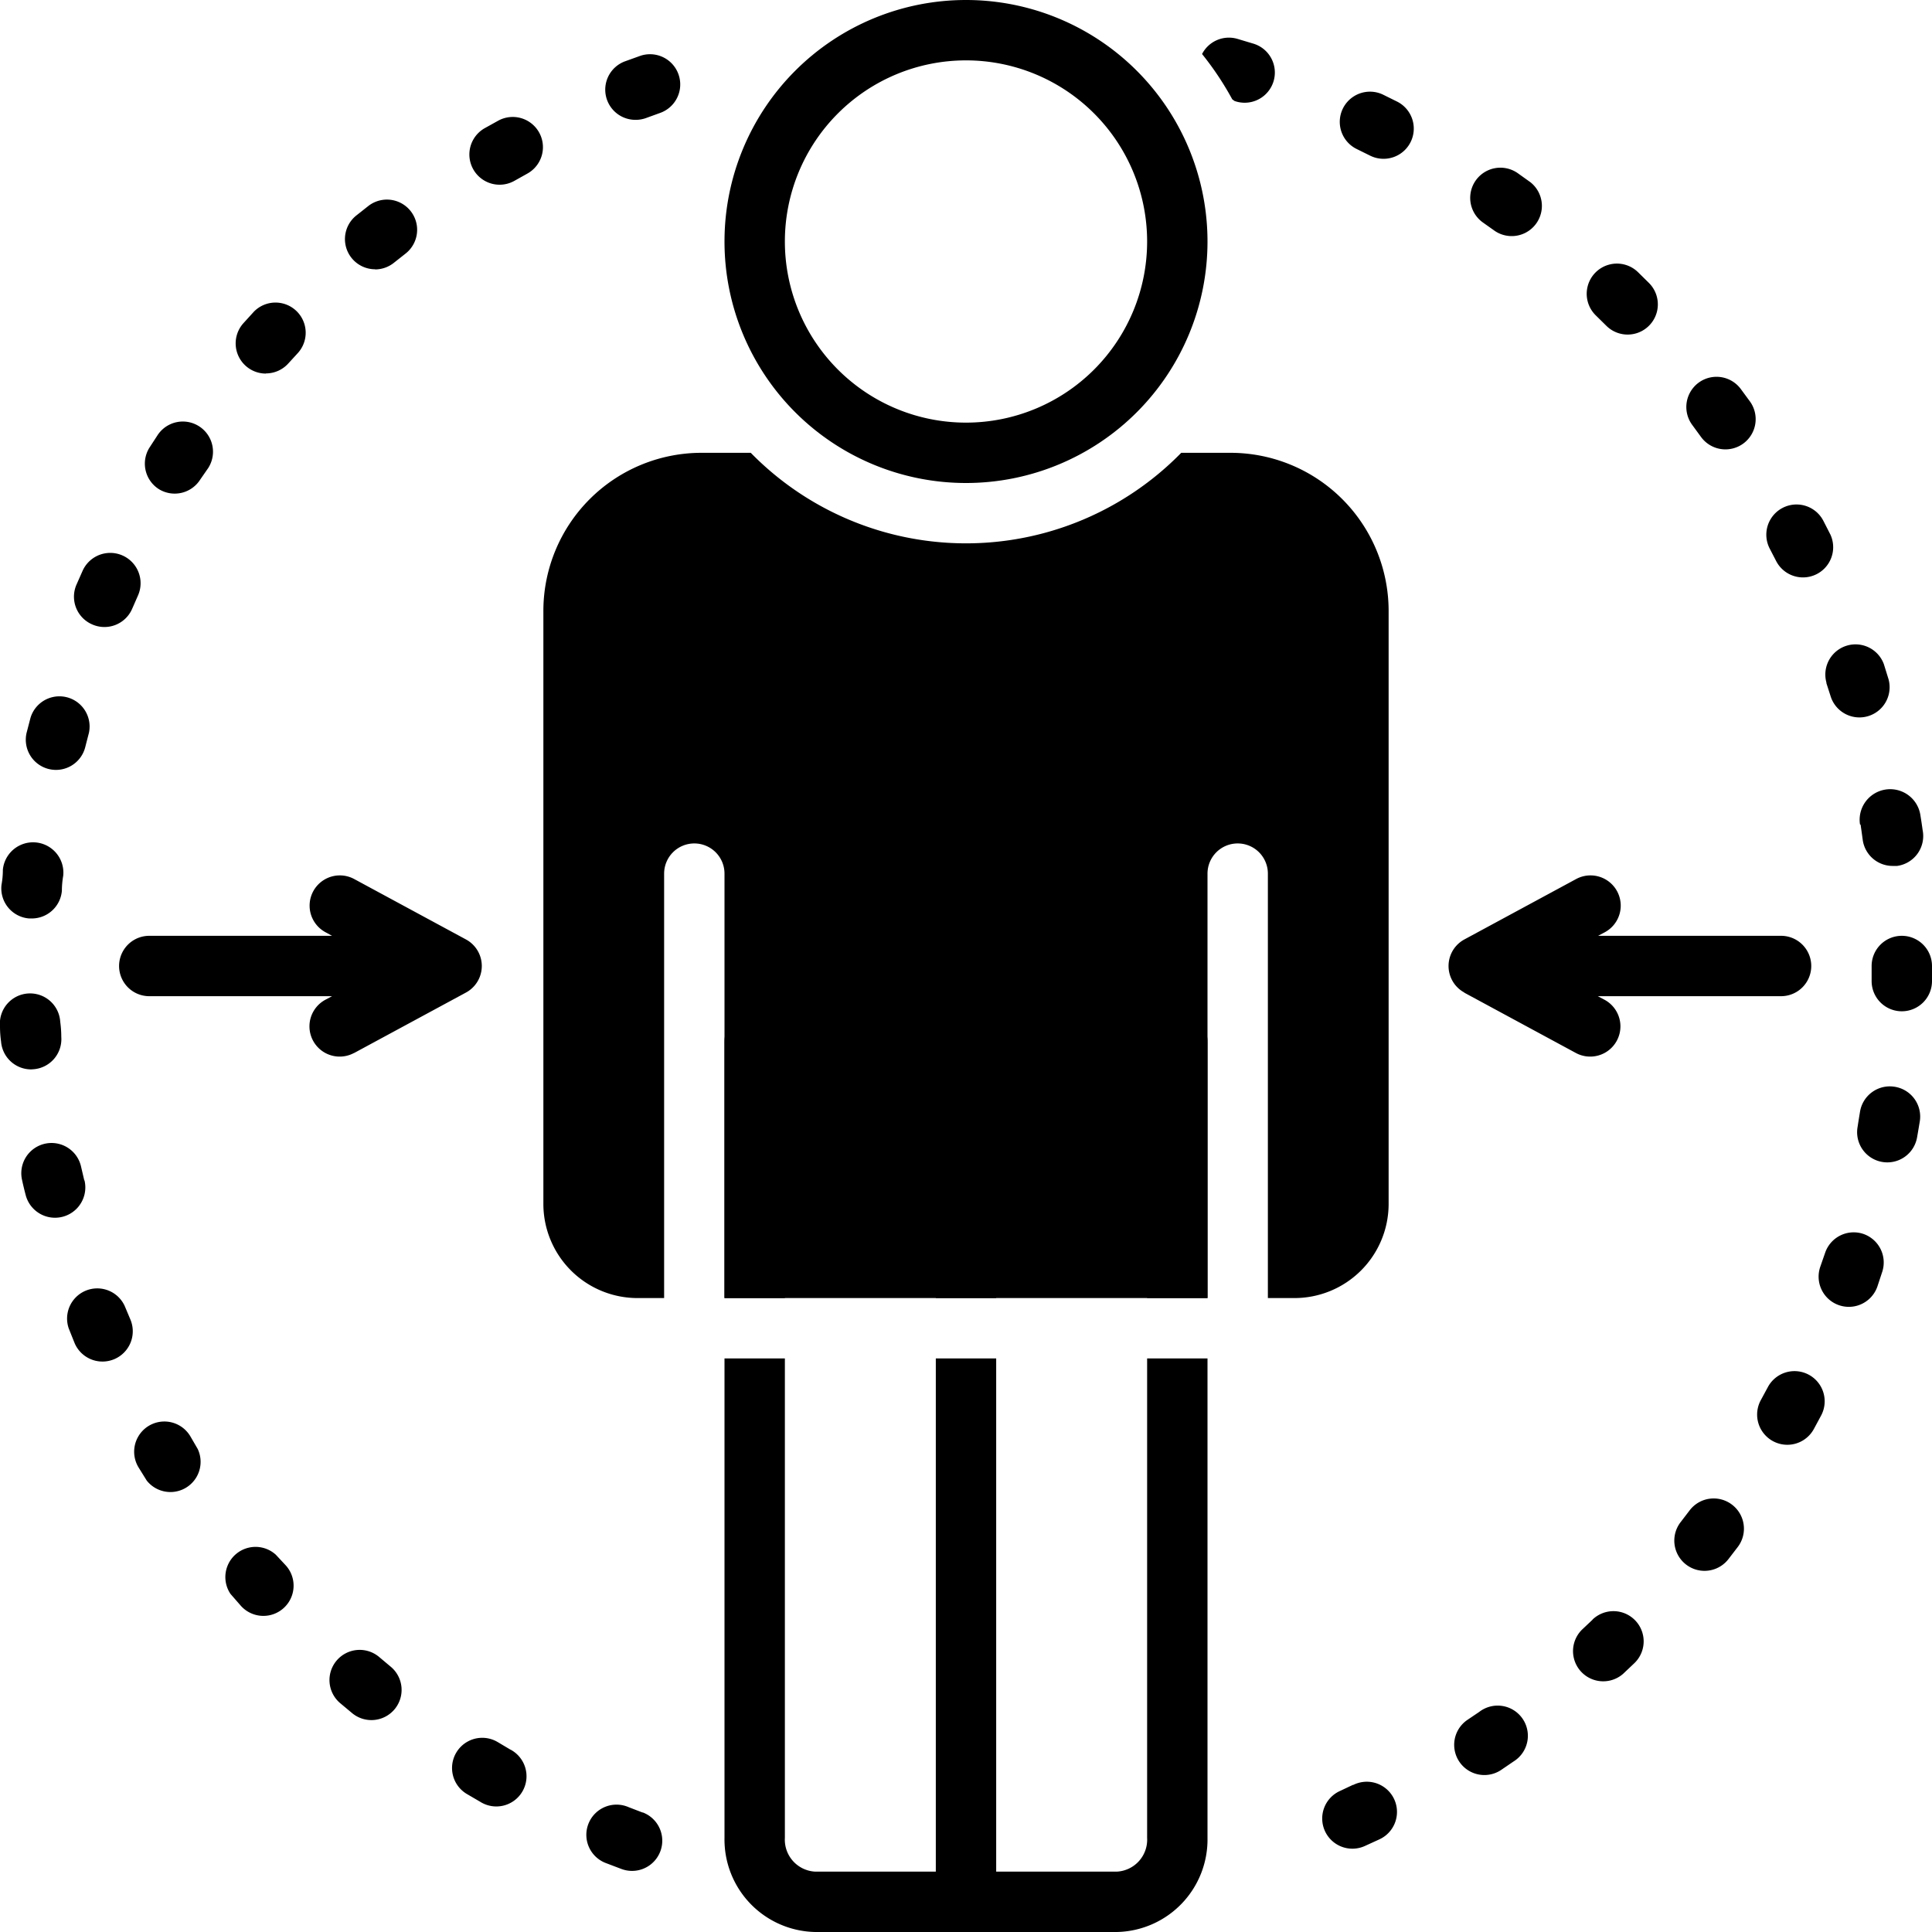 <svg height='100px' width='100px'  fill="#000000" xmlns="http://www.w3.org/2000/svg" data-name="Layer 1" viewBox="0 0 128 128" x="0px" y="0px"><title>95 Miscellaneous 20 solid</title><path d="M18.27,103a2,2,0,0,0-3,2.6l.68.78a2,2,0,0,0,3-2.65Z"></path><path d="M12.6,95.14a2,2,0,0,0-3.42,2.08l.54.87A2,2,0,0,0,13.1,96Z"></path><path d="M10.5,32.39a2,2,0,0,0,2.76-.61L13.8,31a2,2,0,0,0-3.34-2.2l-.56.86A2,2,0,0,0,10.5,32.39Z"></path><path d="M25.12,109.78a2,2,0,1,0-2.58,3.06l.79.66a2,2,0,1,0,2.54-3.09Z"></path><path d="M24.85,17.85a2,2,0,0,0,1.26-.45l.76-.6a2,2,0,1,0-2.47-3.15l-.81.64a2,2,0,0,0,1.26,3.55Z"></path><path d="M33.82,115.92l-.84-.5a2,2,0,1,0-2.06,3.43l.89.52a2,2,0,1,0,2-3.46Z"></path><path d="M8.26,86.52A2,2,0,0,0,4.55,88q.19.48.4,1A2,2,0,0,0,8.63,87.4Z"></path><path d="M17.62,24.74a2,2,0,0,0,1.49-.67l.65-.71a2,2,0,0,0-2.94-2.71l-.7.77a2,2,0,0,0,1.49,3.33Z"></path><path d="M121,45.25l.3.93A2,2,0,0,0,125.12,45l-.31-1a2,2,0,0,0-3.8,1.24Z"></path><path d="M42.12,7.94a2,2,0,0,0,.71-.13l.91-.33a2,2,0,1,0-1.35-3.77l-1,.36a2,2,0,0,0,.7,3.87Z"></path><path d="M117.69,37.2a2,2,0,0,0,3.58-1.78l-.47-.92a2,2,0,0,0-3.55,1.85Z"></path><path d="M5.59,78.23q-.11-.47-.22-.94a2,2,0,0,0-3.91.88q.11.51.24,1a2,2,0,0,0,3.89-1Z"></path><path d="M123.27,54.64q.07.48.14,1a2,2,0,0,0,2,1.73l.28,0A2,2,0,0,0,127.38,55q-.07-.51-.15-1a2,2,0,0,0-4,.62Z"></path><path d="M33,8l-.9.5a2,2,0,1,0,2,3.47l.84-.47A2,2,0,1,0,33,8Z"></path><path d="M3.23,50.95a2,2,0,0,0,2.42-1.46q.12-.47.24-.93a2,2,0,0,0-3.87-1q-.13.5-.26,1A2,2,0,0,0,3.23,50.95Z"></path><path d="M2.22,70.84a2,2,0,0,0,1.84-2.15q0-.48-.07-1a2,2,0,0,0-2.12-1.87A2,2,0,0,0,0,68q0,.51.07,1a2,2,0,0,0,2,1.85Z"></path><path d="M1.93,60.85H2.1a2,2,0,0,0,2-1.84q0-.48.09-1a2,2,0,0,0-4-.39q0,.51-.09,1A2,2,0,0,0,1.93,60.85Z"></path><path d="M6.11,41.37a2,2,0,0,0,2.63-1l.39-.89A2,2,0,0,0,5.48,37.8l-.42.95A2,2,0,0,0,6.11,41.37Z"></path><path d="M112.69,28.94a2,2,0,0,0,3.25-2.34l-.61-.83a2,2,0,0,0-3.21,2.39Z"></path><path d="M106.42,21.58a2,2,0,1,0,2.83-2.83l-.73-.72a2,2,0,1,0-2.79,2.87Z"></path><path d="M114.74,99.68a2,2,0,0,0-2.8.39l-.59.77a2,2,0,0,0,3.16,2.46l.63-.82A2,2,0,0,0,114.74,99.68Z"></path><path d="M105.51,107.31l-.7.66a2,2,0,0,0,2.72,2.93l.75-.71a2,2,0,1,0-2.77-2.89Z"></path><path d="M125.52,72a2,2,0,0,0-2.29,1.66q-.08.48-.16,1a2,2,0,0,0,3.94.7q.09-.51.17-1A2,2,0,0,0,125.52,72Z"></path><path d="M119.82,91.07a2,2,0,0,0-2.7.84l-.46.85a2,2,0,0,0,3.51,1.92l.49-.91A2,2,0,0,0,119.82,91.07Z"></path><path d="M126,62a2,2,0,0,0-2,2q0,.49,0,1a2,2,0,0,0,2,2h0a2,2,0,0,0,2-2q0-.51,0-1A2,2,0,0,0,126,62Z"></path><path d="M98.26,14.75l.79.56a2,2,0,0,0,2.34-3.24l-.84-.6a2,2,0,1,0-2.29,3.28Z"></path><path d="M123.45,81.75A2,2,0,0,0,120.92,83l-.32.92a2,2,0,0,0,3.78,1.32l.33-1A2,2,0,0,0,123.45,81.75Z"></path><path d="M98,113.42l-.8.54a2,2,0,0,0,2.23,3.32l.85-.58A2,2,0,1,0,98,113.42Z"></path><path d="M92.56,6.73l-.93-.46A2,2,0,1,0,89.9,9.88l.87.43a2,2,0,1,0,1.79-3.58Z"></path><path d="M89.64,118.25l-.87.41a2,2,0,1,0,1.66,3.64l.94-.43a2,2,0,1,0-1.72-3.61Z"></path><path d="M81.79,6.69A2,2,0,1,0,83,2.88l-1-.3a2,2,0,0,0-2.36,1,20.09,20.09,0,0,1,2,3Z"></path><path d="M42.56,120.08l-.91-.35a2,2,0,1,0-1.49,3.71l1,.38a2,2,0,1,0,1.43-3.74Z"></path><path d="M23.47,69.76l7.4-4a2,2,0,0,0,0-3.52l-7.4-4a2,2,0,1,0-1.91,3.52L22,62H9.89a2,2,0,1,0,0,4H22l-.45.24a2,2,0,0,0,1.91,3.52Z"></path><path d="M97,65.76l7.4,4a2,2,0,1,0,1.91-3.52l-.45-.24H118a2,2,0,1,0,0-4H105.88l.45-.24a2,2,0,1,0-1.91-3.52l-7.4,4a2,2,0,0,0,0,3.52Z"></path><path d="M64,0A16,16,0,1,0,80,16,16,16,0,0,0,64,0Zm0,28A12,12,0,1,1,76,16,12,12,0,0,1,64,28Z"></path><path d="M92,40.43V79.78A6.24,6.24,0,0,1,85.75,86H84V57.88a2,2,0,0,0-2-2h0a2,2,0,0,0-2,2V86H48V57.88a2,2,0,0,0-2-2h0a2,2,0,0,0-2,2V86H42.25A6.24,6.24,0,0,1,36,79.78V40.43A10.48,10.48,0,0,1,46.49,30h3.25a19.95,19.95,0,0,0,28.52,0h3.25A10.48,10.48,0,0,1,92,40.43Z"></path><path d="M66,86V70a2,2,0,0,0-4,0V86Z"></path><path d="M80,86V69a2,2,0,0,0-4,0V86Z"></path><path d="M76,90v31.76A2.12,2.12,0,0,1,74,124H66V90H62v34H54a2.12,2.12,0,0,1-2-2.24V90H48v31.76A6.13,6.13,0,0,0,54,128H74a6.13,6.13,0,0,0,6-6.24V90Z"></path><path d="M52,86V69a2,2,0,0,0-4,0V86Z"></path></svg>